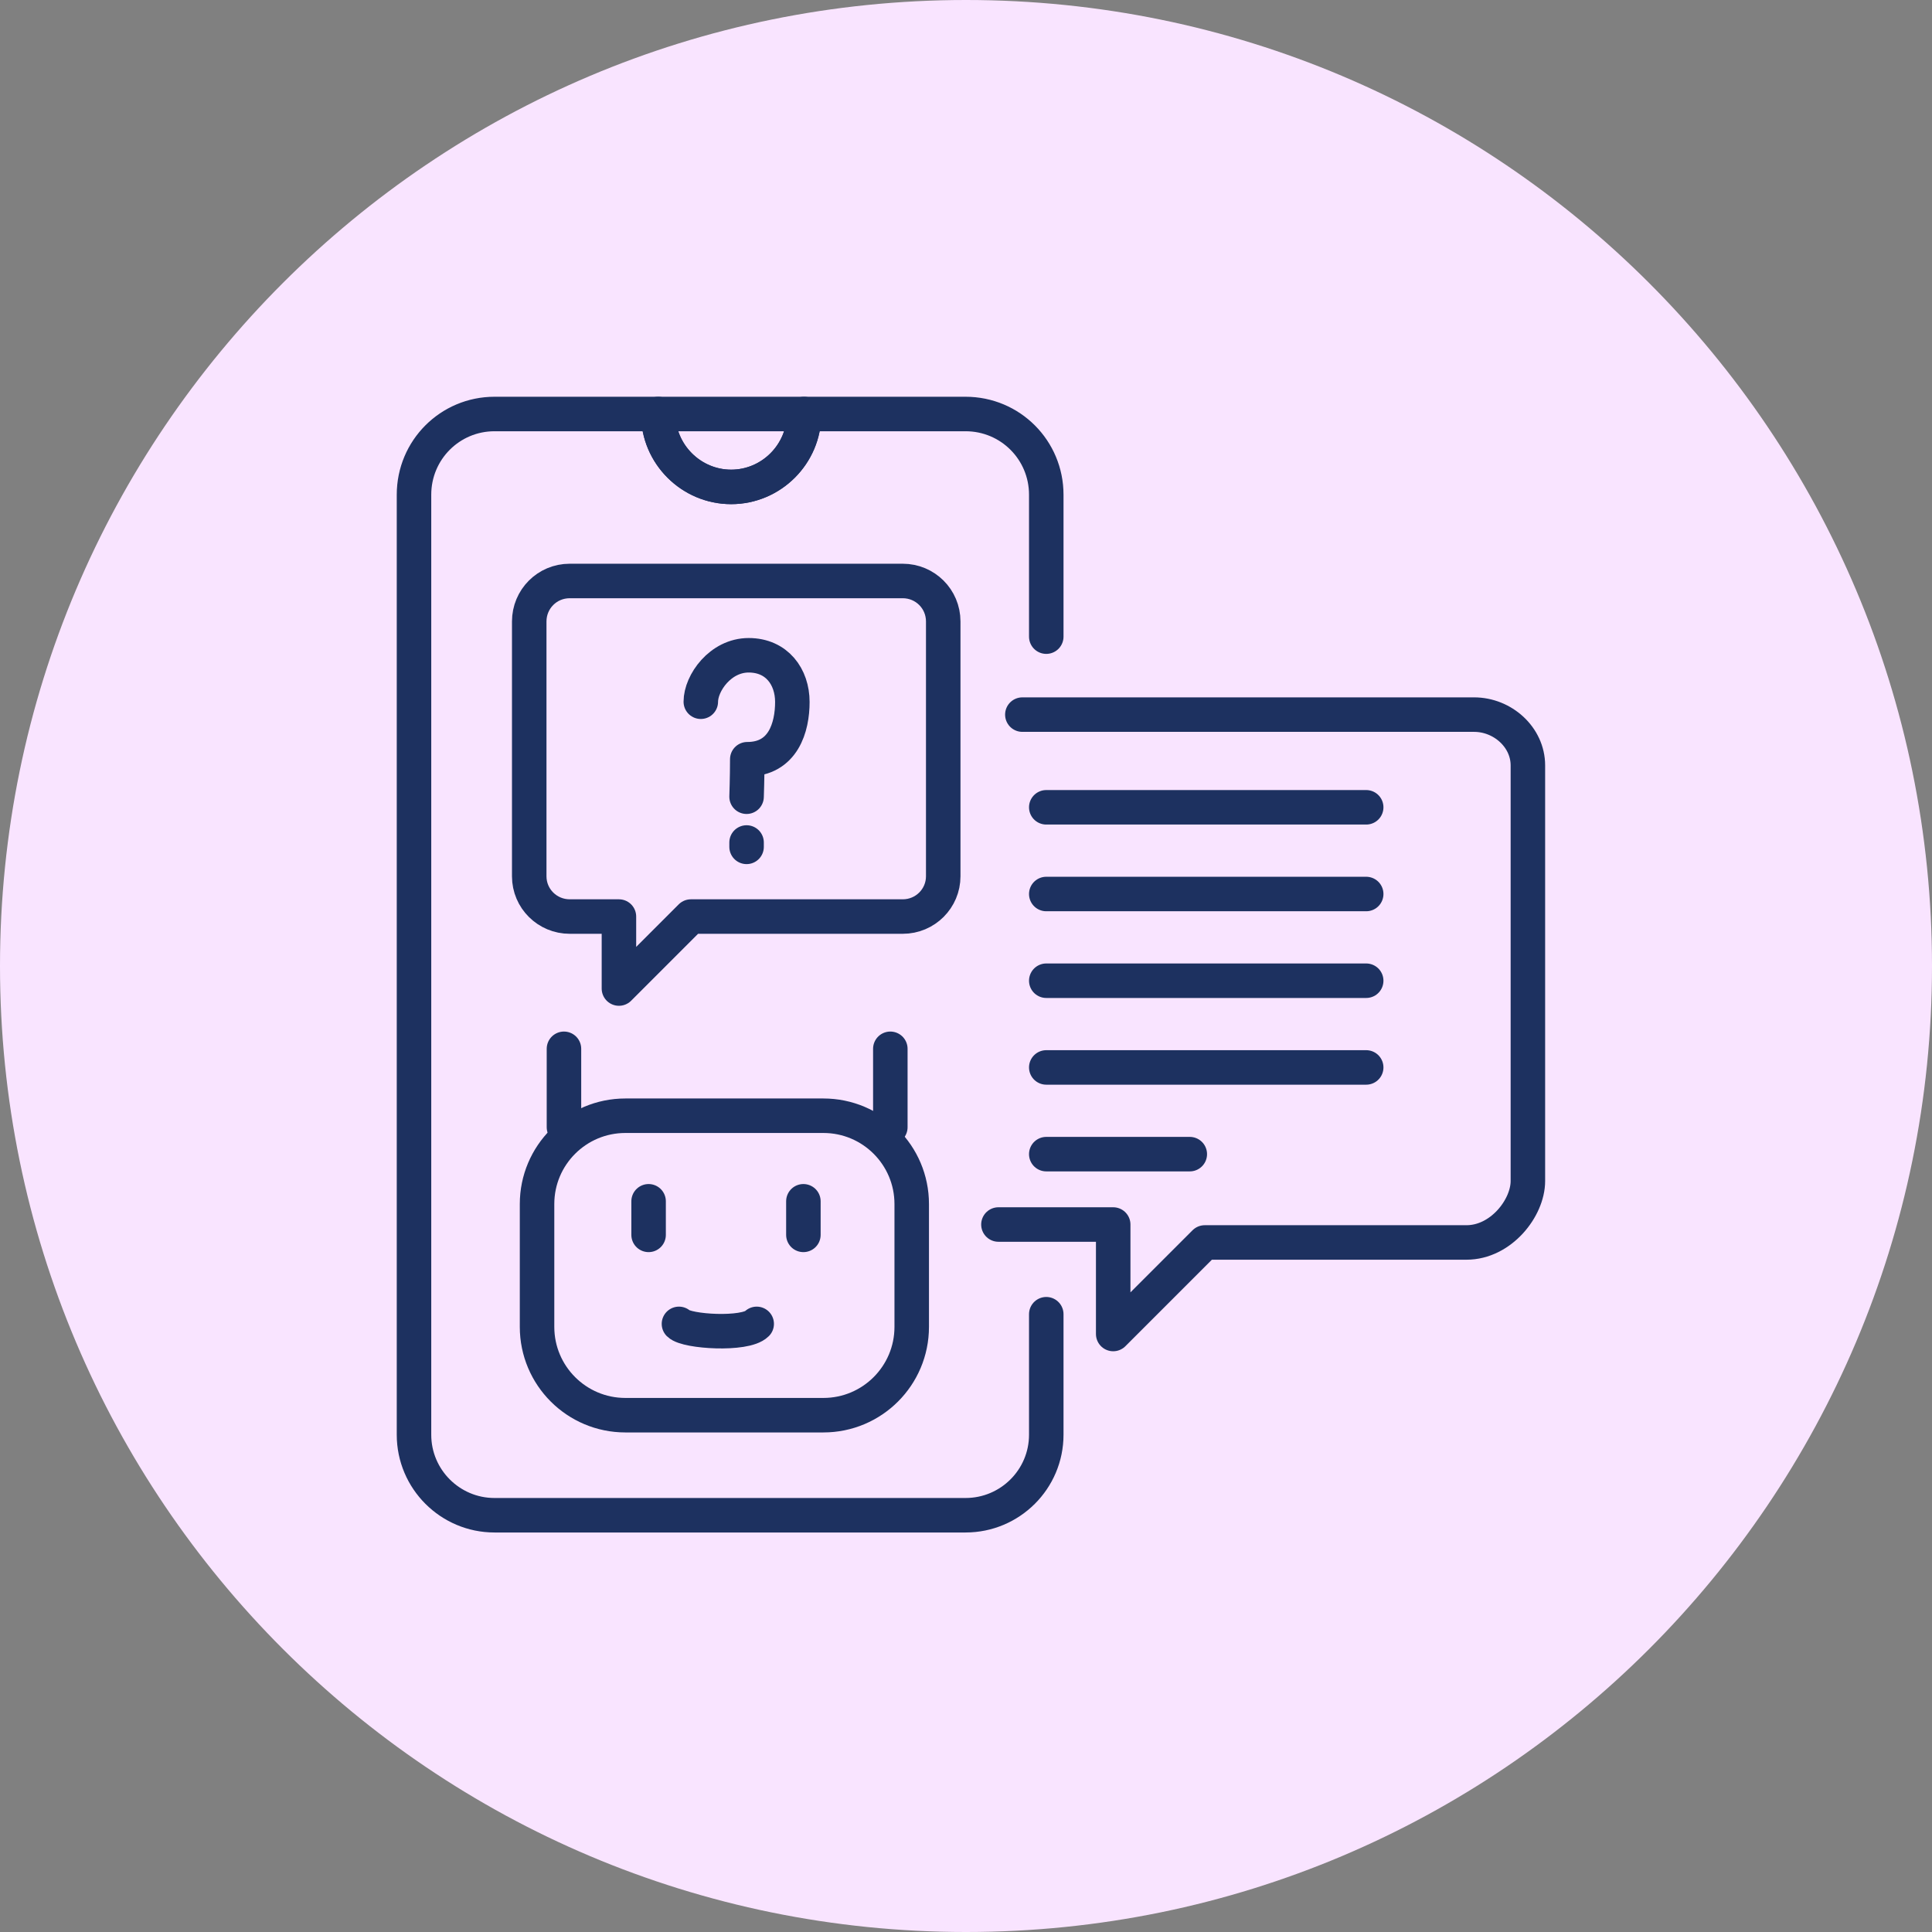 <svg width="84" height="84" viewBox="0 0 84 84" fill="none" xmlns="http://www.w3.org/2000/svg">
<rect x="0" y="0" width="84" height="84" fill="#808080" stroke="none"/>
<path d="M42 84C65.196 84 84 65.196 84 42C84 18.804 65.196 0 42 0C18.804 0 0 18.804 0 42C0 65.196 18.804 84 42 84Z" fill="#F9E4FF"/>
<path d="M45.49 57.14V62.38C45.49 64.31 43.92 65.88 41.98 65.88H21.5C19.57 65.88 18 64.31 18 62.38V21.51C18 19.56 19.57 18 21.5 18H28.62C28.62 19.75 30.05 21.17 31.79 21.17C33.53 21.17 34.96 19.74 34.96 18H41.98C43.93 18 45.49 19.57 45.49 21.51V27.68" stroke="#1D3160" stroke-width="1.5" stroke-linecap="round" stroke-linejoin="round"/>
<path d="M34.96 18C34.96 19.75 33.53 21.17 31.79 21.17C30.05 21.17 28.62 19.74 28.62 18H34.96Z" stroke="#1D3160" stroke-width="1.5" stroke-linecap="round" stroke-linejoin="round"/>
<path d="M41.01 27.02V38.1C41.01 39.06 40.23 39.85 39.25 39.85H30.04L26.91 42.98V39.85H24.77C23.8 39.85 23.01 39.07 23.01 38.1V27.02C23.01 26.05 23.79 25.26 24.77 25.26H39.25C40.22 25.26 41.01 26.04 41.01 27.02Z" stroke="#1D3160" stroke-width="1.5" stroke-linecap="round" stroke-linejoin="round"/>
<path d="M35.8 48.51H27.19C25.069 48.51 23.35 50.229 23.35 52.35V57.69C23.35 59.81 25.069 61.53 27.19 61.53H35.8C37.921 61.53 39.64 59.81 39.64 57.69V52.35C39.64 50.229 37.921 48.51 35.8 48.51Z" stroke="#1D3160" stroke-width="1.5" stroke-linecap="round" stroke-linejoin="round"/>
<path d="M24.52 45.6V49.01" stroke="#1D3160" stroke-width="1.5" stroke-linecap="round" stroke-linejoin="round"/>
<path d="M38.71 45.6V49.01" stroke="#1D3160" stroke-width="1.5" stroke-linecap="round" stroke-linejoin="round"/>
<path d="M28.2 52.23V53.69" stroke="#1D3160" stroke-width="1.5" stroke-linecap="round" stroke-linejoin="round"/>
<path d="M34.93 52.23V53.69" stroke="#1D3160" stroke-width="1.5" stroke-linecap="round" stroke-linejoin="round"/>
<path d="M29.52 57.56C29.86 57.9 32.4 58.06 32.9 57.56" stroke="#1D3160" stroke-width="1.5" stroke-linecap="round" stroke-linejoin="round"/>
<path d="M44.45 31.07H64.09C65.33 31.07 66.43 32.05 66.43 33.28V51.35C66.43 52.52 65.26 54.02 63.76 54.02H52.38L48.4 58V53.24H43.41" stroke="#1D3160" stroke-width="1.5" stroke-linecap="round" stroke-linejoin="round"/>
<path d="M45.49 35.1H59.4" stroke="#1D3160" stroke-width="1.5" stroke-linecap="round" stroke-linejoin="round"/>
<path d="M45.49 38.87H59.4" stroke="#1D3160" stroke-width="1.5" stroke-linecap="round" stroke-linejoin="round"/>
<path d="M45.49 42.64H59.4" stroke="#1D3160" stroke-width="1.5" stroke-linecap="round" stroke-linejoin="round"/>
<path d="M45.49 46.41H59.4" stroke="#1D3160" stroke-width="1.5" stroke-linecap="round" stroke-linejoin="round"/>
<path d="M45.49 50.18H51.73" stroke="#1D3160" stroke-width="1.5" stroke-linecap="round" stroke-linejoin="round"/>
<path d="M30.47 30.51C30.47 29.7 31.32 28.49 32.55 28.49C33.78 28.49 34.45 29.43 34.45 30.52C34.45 31.61 34.06 33.01 32.49 33.01C32.49 33.79 32.46 34.64 32.46 34.64" stroke="#1D3160" stroke-width="1.5" stroke-linecap="round" stroke-linejoin="round"/>
<path d="M32.46 36.82V36.63" stroke="#1D3160" stroke-width="1.5" stroke-linecap="round" stroke-linejoin="round"/>
</svg>
